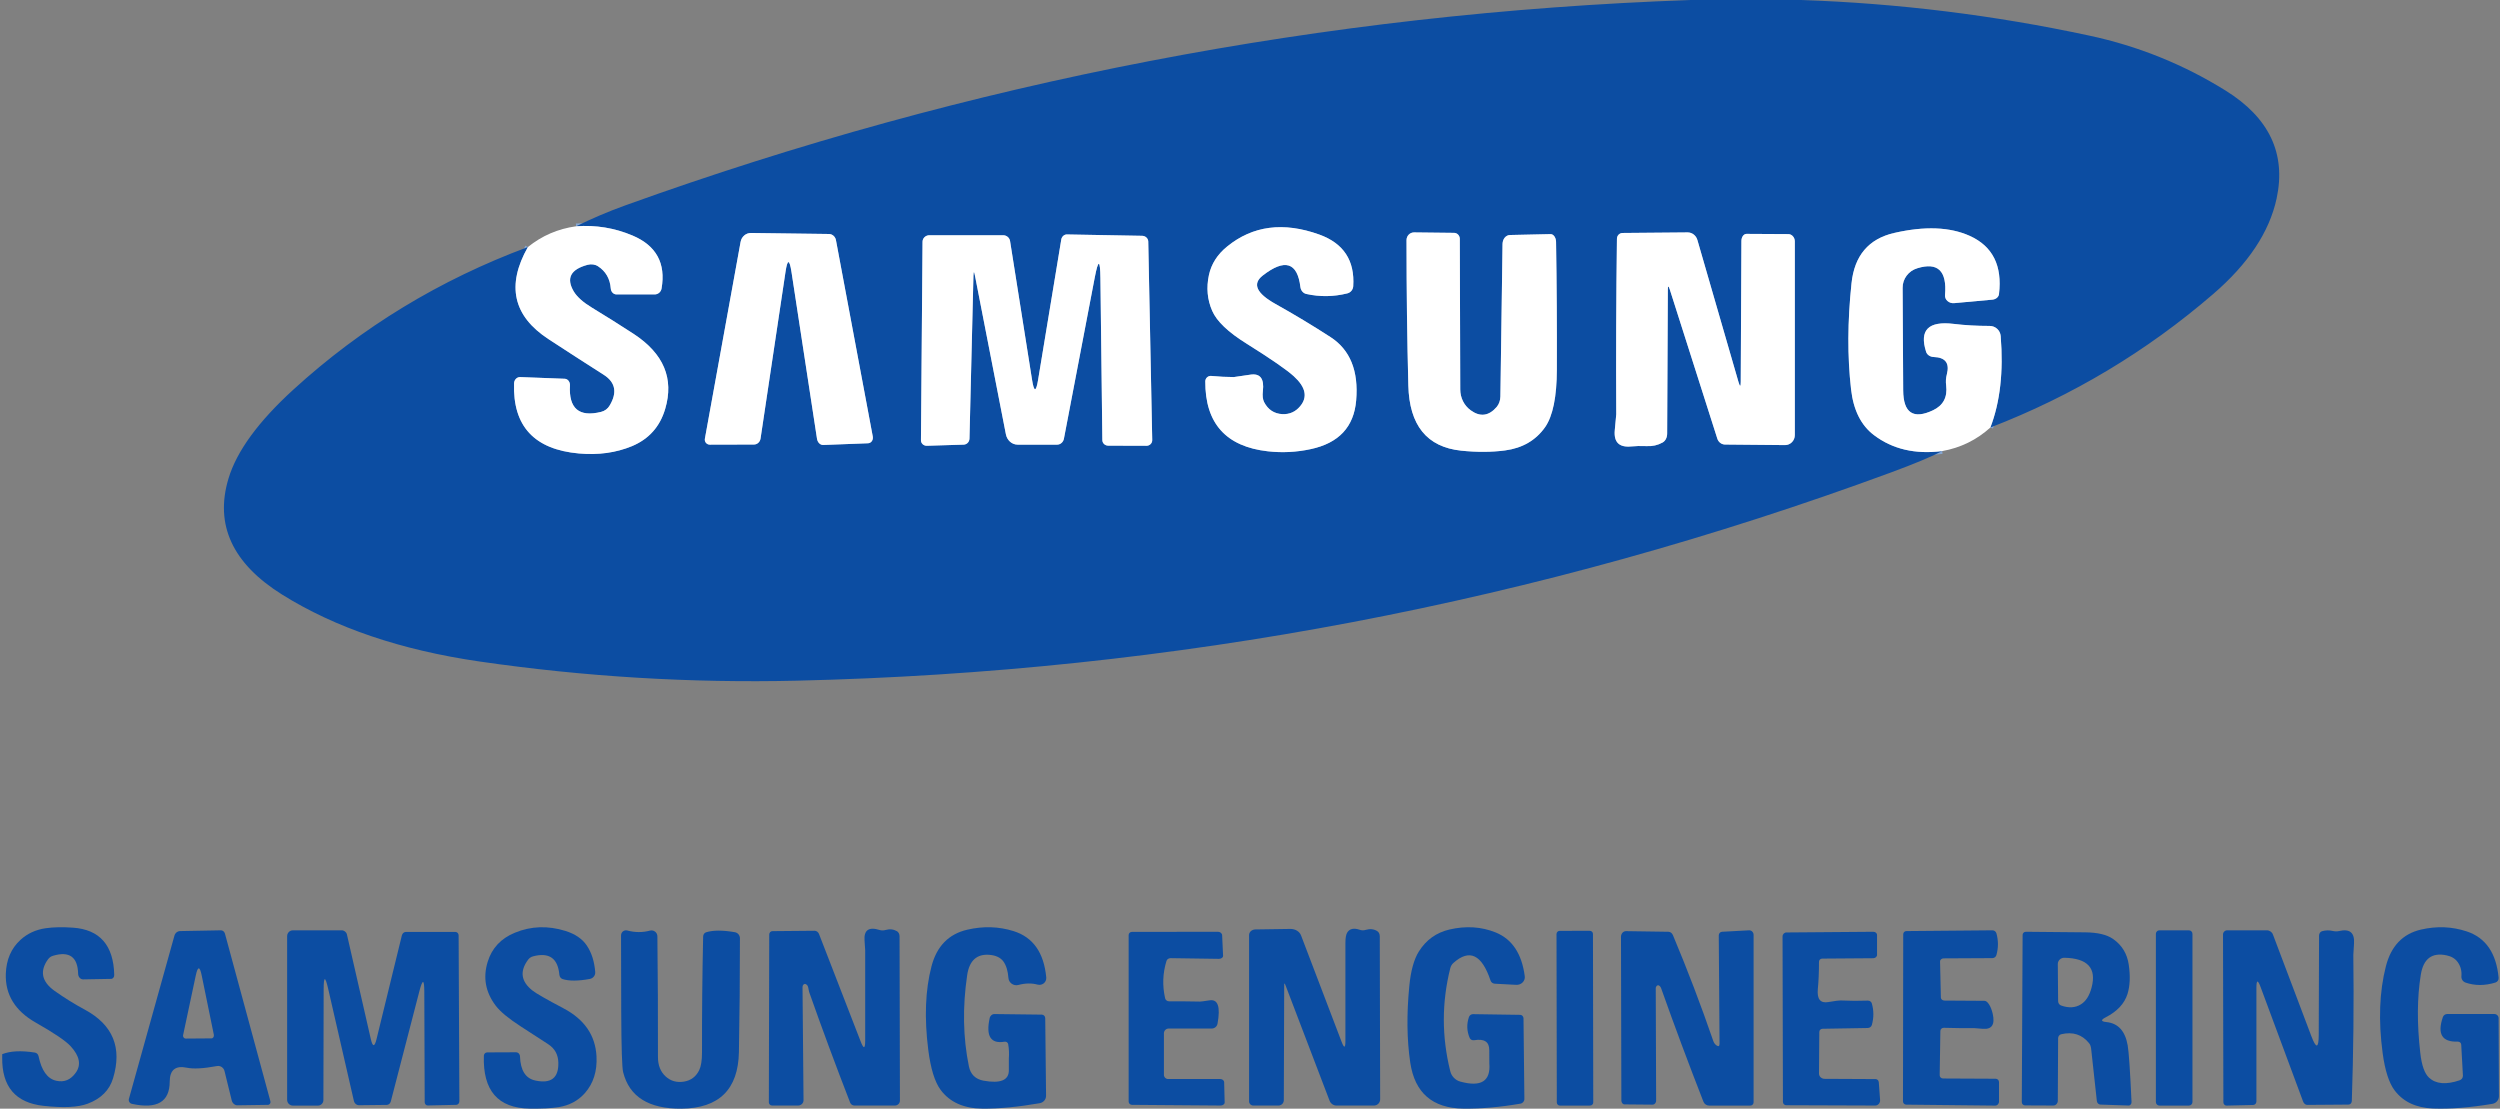 <svg width="902" height="400" viewBox="0 0 902 400" fill="none" xmlns="http://www.w3.org/2000/svg">
<rect x="0" y="0" width="902" height="400" fill="#808080" stroke="none"/>
<path d="M718.126 154.249C721.644 145.086 722.885 134.083 721.849 121.239C721.685 119.194 719.967 117.599 717.881 117.599C713.272 117.599 708.95 117.353 704.914 116.862C695.752 115.744 692.425 119.098 694.934 126.925C695.261 127.988 696.365 128.765 697.674 128.806C701.901 128.943 703.483 131.029 702.419 135.065C702.065 136.401 701.983 137.737 702.174 139.073C702.692 143.3 701.11 146.286 697.429 148.031C690.312 151.385 686.726 148.999 686.671 140.873L686.467 103.855C686.426 100.624 688.594 97.719 691.784 96.779C699.174 94.515 702.501 97.733 701.765 106.432C701.601 108.15 703.196 109.541 705.037 109.377L718.904 108.109C720.131 107.986 721.112 107.168 721.235 106.105C722.462 95.851 718.958 88.857 710.723 85.121C703.551 81.876 694.443 81.521 683.399 84.057C674.182 86.184 669.055 92.252 668.019 102.26C666.574 115.976 666.519 128.697 667.855 140.423C668.701 147.949 671.455 153.471 676.118 156.989C682.799 162.061 691.007 163.984 700.742 162.757" stroke="#86A6D1" stroke-width="2"/>
<path d="M190.466 89.13C182.639 102.928 185.107 114 197.869 122.344C204.496 126.68 211.149 130.975 217.83 135.229C222.057 137.928 222.766 141.623 219.957 146.314C219.303 147.459 218.199 148.277 216.89 148.604C208.927 150.595 205.177 147.418 205.641 139.074C205.723 137.806 204.864 136.701 203.759 136.66L187.684 136.047C186.498 136.006 185.516 137.028 185.475 138.296C184.957 153.731 192.756 162.171 208.872 163.616C215.881 164.243 222.275 163.357 228.056 160.957C234.137 158.394 238.119 153.922 240 147.541C243.245 136.606 239.469 127.593 228.67 120.503C223.652 117.231 218.58 114.04 213.454 110.932C210.318 109.023 208.163 107.087 206.991 105.123C204.209 100.379 205.873 97.188 211.981 95.552C213.331 95.184 214.722 95.388 215.785 96.084C218.567 97.911 220.094 100.583 220.366 104.101C220.448 105.287 221.348 106.228 222.412 106.228H236.237C237.423 106.228 238.487 105.328 238.691 104.101C240.273 94.993 236.796 88.626 228.261 84.999C221.771 82.245 214.967 81.126 207.85 81.644" stroke="#86A6D1" stroke-width="2"/>
<path d="M436.995 135.638C435.85 135.556 434.909 136.415 434.868 137.56C434.786 152.722 442.326 161.148 457.488 162.839C462.642 163.412 467.755 163.153 472.827 162.062C483.025 159.908 488.52 154.031 489.311 144.432C490.211 133.797 487.116 126.189 480.026 121.608C473.536 117.408 466.923 113.427 460.187 109.664C453.316 105.819 451.775 102.41 455.565 99.438C463.555 93.221 468.095 94.598 469.186 103.569C469.35 104.837 470.209 105.819 471.313 106.064C476.222 107.155 481.144 107.087 486.08 105.86C487.307 105.574 488.166 104.51 488.247 103.283C488.847 94.011 484.771 87.794 476.017 84.631C463.064 79.968 451.966 81.413 442.721 88.967C439.231 91.803 437.049 95.225 436.177 99.233C435.195 103.815 435.59 108.123 437.363 112.159C438.999 115.922 443.13 119.863 449.757 123.98C458.592 129.516 464.278 133.443 466.814 135.761C471.122 139.687 471.872 143.301 469.064 146.6C467.4 148.591 465.273 149.532 462.683 149.423C459.71 149.259 457.515 147.814 456.097 145.087C455.606 144.146 455.443 142.714 455.647 141.119C456.192 136.592 454.665 134.615 451.066 135.188C447.357 135.761 445.394 136.047 445.176 136.047C442.64 136.047 439.913 135.911 436.995 135.638Z" stroke="#86A6D1" stroke-width="2"/>
<path d="M283.398 98.169C284.107 93.397 284.83 93.384 285.566 98.129L294.769 158.298C294.974 159.607 295.915 160.589 297.019 160.548L313.176 159.934C314.321 159.893 315.14 158.748 314.894 157.48L301.6 86.594C301.355 85.366 300.332 84.467 299.146 84.426L271.004 84.058C269.123 84.017 267.527 85.407 267.2 87.289L254.315 158.298C254.111 159.403 254.97 160.425 256.074 160.425L272.027 160.384C273.213 160.384 274.195 159.484 274.399 158.257L283.398 98.169Z" stroke="#86A6D1" stroke-width="2"/>
<path d="M351.751 99.397L362.918 156.662C363.327 158.83 365.085 160.425 367.131 160.425H381.447C382.592 160.425 383.615 159.525 383.86 158.298L394.986 100.133C396.268 93.479 396.95 93.561 397.031 100.378L397.727 158.789C397.727 159.894 398.668 160.793 399.854 160.793L413.679 160.834C414.825 160.834 415.765 159.894 415.725 158.748L414.293 87.126C414.252 86.021 413.311 85.121 412.125 85.08L385.006 84.589C383.983 84.549 383.124 85.326 382.92 86.348L374.534 137.11C373.798 141.555 373.075 141.528 372.366 137.028L364.431 86.962C364.227 85.776 363.204 84.876 361.936 84.876H335.307C333.958 84.876 332.853 85.939 332.853 87.207L332.281 158.789C332.24 159.934 333.221 160.875 334.408 160.834L347.701 160.425C348.847 160.384 349.747 159.444 349.787 158.257L351.219 99.438C351.274 97.829 351.451 97.815 351.751 99.397Z" stroke="#86A6D1" stroke-width="2"/>
<path d="M530.622 148.031C528.25 146.313 526.859 143.531 526.859 140.504L526.696 86.102C526.655 84.957 525.755 84.016 524.609 84.016L510.17 83.853C508.698 83.853 507.471 85.08 507.471 86.634C507.471 104.877 507.689 122.357 508.125 139.073C508.48 153.444 514.82 161.284 527.145 162.593C532.845 163.193 538.149 163.165 543.057 162.511C549.329 161.665 554.142 158.857 557.496 154.085C560.278 150.049 561.682 143.15 561.709 133.387C561.764 118.007 561.668 102.614 561.423 87.207C561.382 85.693 560.482 84.425 559.419 84.466L544.775 84.793C543.303 84.834 542.157 86.225 542.116 87.984L541.339 143.122C541.298 144.513 540.848 145.822 539.989 146.845C537.153 150.117 534.031 150.512 530.622 148.031Z" stroke="#86A6D1" stroke-width="2"/>
<path d="M602.45 104.427L619.63 158.339C620.039 159.525 621.102 160.343 622.288 160.384L644.049 160.588C645.972 160.588 647.567 158.993 647.567 156.989V87.084C647.567 85.652 646.503 84.466 645.235 84.466L630.142 84.384C629.119 84.384 628.301 85.53 628.301 86.92L628.056 137.764C628.056 139.591 627.797 139.645 627.279 137.928L612.43 86.634C611.981 84.998 610.549 83.853 608.913 83.853L585.434 84.057C584.289 84.057 583.389 84.998 583.389 86.184C583.116 107.263 583.034 128.356 583.143 149.462C583.143 149.79 582.966 151.699 582.611 155.189C582.202 159.525 584.166 161.488 588.502 161.079C590.111 160.916 591.992 160.875 594.146 160.956C596.219 161.066 598.128 160.629 599.873 159.647C600.896 159.075 601.509 157.848 601.509 156.416L601.755 104.591C601.755 103.064 601.986 103.009 602.45 104.427Z" stroke="#86A6D1" stroke-width="2"/>
<path d="M609.978 0C623.285 0 636.579 0 649.859 0C684.9 1.2 719.546 5.481 753.796 12.844C771.384 16.607 787.787 23.22 803.003 32.682C818.738 42.472 824.873 55.438 821.41 71.582C818.819 83.662 811.198 95.156 798.545 106.064C774.548 126.761 747.742 142.823 718.128 154.249C721.645 145.086 722.886 134.083 721.85 121.239C721.686 119.194 719.968 117.599 717.882 117.599C713.274 117.599 708.951 117.353 704.916 116.863C695.753 115.744 692.426 119.099 694.935 126.925C695.262 127.988 696.367 128.766 697.676 128.806C701.902 128.943 703.484 131.029 702.42 135.065C702.066 136.401 701.984 137.737 702.175 139.073C702.693 143.3 701.112 146.286 697.43 148.031C690.313 151.385 686.727 148.999 686.672 140.873L686.468 103.855C686.427 100.624 688.595 97.719 691.785 96.779C699.175 94.515 702.502 97.733 701.766 106.432C701.602 108.15 703.198 109.541 705.038 109.377L718.905 108.109C720.132 107.986 721.114 107.168 721.236 106.105C722.463 95.852 718.959 88.857 710.724 85.121C703.552 81.876 694.444 81.522 683.4 84.058C674.183 86.185 669.056 92.252 668.02 102.26C666.575 115.976 666.52 128.697 667.857 140.423C668.702 147.949 671.456 153.472 676.119 156.989C682.8 162.061 691.008 163.984 700.743 162.757C696.871 164.775 690.654 167.365 682.091 170.528C554.88 217.404 423.387 242.424 287.614 245.587C249.219 246.487 211.028 244.183 173.042 238.674C144.709 234.557 120.944 226.499 101.746 214.5C83.858 203.292 77.422 189.344 82.44 172.655C85.385 162.811 93.211 152.094 105.919 140.505C130.515 118.062 158.698 100.937 190.467 89.13C182.641 102.928 185.108 113.999 197.871 122.344C204.497 126.679 211.151 130.974 217.832 135.228C222.058 137.928 222.767 141.623 219.959 146.313C219.304 147.459 218.2 148.277 216.891 148.604C208.928 150.595 205.179 147.418 205.642 139.073C205.724 137.805 204.865 136.701 203.761 136.66L187.685 136.046C186.499 136.006 185.518 137.028 185.477 138.296C184.959 153.731 192.758 162.17 208.874 163.616C215.882 164.243 222.277 163.357 228.058 160.957C234.139 158.394 238.12 153.921 240.002 147.54C243.247 136.605 239.47 127.593 228.671 120.503C223.654 117.231 218.582 114.04 213.455 110.931C210.319 109.023 208.165 107.086 206.992 105.123C204.211 100.378 205.874 97.188 211.982 95.552C213.332 95.183 214.723 95.388 215.786 96.083C218.568 97.91 220.095 100.583 220.368 104.1C220.449 105.287 221.349 106.227 222.413 106.227H236.238C237.425 106.227 238.488 105.328 238.693 104.1C240.274 94.993 236.797 88.625 228.262 84.998C221.772 82.244 214.968 81.126 207.851 81.644C213.605 78.808 219.509 76.299 225.562 74.118C349.72 29.369 477.858 4.663 609.978 0ZM436.995 135.637C435.85 135.556 434.909 136.415 434.868 137.56C434.786 152.722 442.326 161.148 457.488 162.839C462.642 163.411 467.755 163.152 472.827 162.061C483.025 159.907 488.52 154.031 489.311 144.432C490.211 133.797 487.116 126.189 480.026 121.607C473.536 117.408 466.923 113.427 460.187 109.663C453.316 105.818 451.775 102.41 455.565 99.437C463.555 93.22 468.095 94.597 469.186 103.569C469.35 104.837 470.209 105.818 471.313 106.064C476.222 107.155 481.144 107.086 486.08 105.859C487.307 105.573 488.166 104.51 488.248 103.282C488.847 94.011 484.771 87.793 476.017 84.63C463.064 79.967 451.966 81.412 442.721 88.966C439.231 91.802 437.049 95.224 436.177 99.233C435.195 103.814 435.591 108.123 437.363 112.159C438.999 115.922 443.13 119.862 449.757 123.98C458.592 129.515 464.278 133.442 466.814 135.76C471.122 139.687 471.872 143.3 469.064 146.6C467.4 148.59 465.273 149.531 462.683 149.422C459.71 149.258 457.515 147.813 456.097 145.086C455.606 144.145 455.443 142.714 455.647 141.119C456.192 136.592 454.665 134.615 451.066 135.187C447.357 135.76 445.394 136.046 445.176 136.046C442.64 136.046 439.913 135.91 436.995 135.637ZM283.401 98.169C284.11 93.397 284.832 93.384 285.569 98.129L294.772 158.298C294.976 159.607 295.917 160.589 297.022 160.548L313.179 159.934C314.324 159.893 315.142 158.748 314.897 157.48L301.603 86.594C301.357 85.367 300.335 84.467 299.149 84.426L271.007 84.058C269.125 84.017 267.53 85.407 267.203 87.289L254.318 158.298C254.113 159.403 254.972 160.425 256.077 160.425L272.029 160.384C273.216 160.384 274.197 159.484 274.402 158.257L283.401 98.169ZM351.751 99.397L362.918 156.662C363.327 158.83 365.086 160.425 367.131 160.425H381.447C382.593 160.425 383.615 159.525 383.861 158.298L394.987 100.133C396.268 93.479 396.95 93.561 397.032 100.378L397.727 158.789C397.727 159.893 398.668 160.793 399.854 160.793L413.68 160.834C414.825 160.834 415.766 159.893 415.725 158.748L414.293 87.125C414.252 86.021 413.312 85.121 412.125 85.08L385.006 84.589C383.983 84.548 383.124 85.326 382.92 86.348L374.535 137.11C373.798 141.555 373.076 141.528 372.367 137.028L364.431 86.962C364.227 85.775 363.204 84.876 361.936 84.876H335.308C333.958 84.876 332.853 85.939 332.853 87.207L332.281 158.789C332.24 159.934 333.222 160.875 334.408 160.834L347.702 160.425C348.847 160.384 349.747 159.443 349.788 158.257L351.219 99.437C351.274 97.829 351.451 97.815 351.751 99.397ZM530.624 148.031C528.252 146.313 526.861 143.532 526.861 140.505L526.697 86.103C526.656 84.957 525.756 84.017 524.611 84.017L510.172 83.853C508.699 83.853 507.472 85.08 507.472 86.635C507.472 104.878 507.691 122.357 508.127 139.073C508.481 153.444 514.821 161.284 527.147 162.593C532.846 163.193 538.15 163.166 543.059 162.511C549.331 161.666 554.144 158.857 557.498 154.085C560.279 150.049 561.684 143.15 561.711 133.388C561.765 118.008 561.67 102.614 561.425 87.207C561.384 85.694 560.484 84.426 559.42 84.467L544.777 84.794C543.304 84.835 542.159 86.225 542.118 87.984L541.341 143.123C541.3 144.514 540.85 145.822 539.991 146.845C537.155 150.117 534.033 150.513 530.624 148.031ZM602.451 104.428L619.631 158.339C620.04 159.525 621.103 160.343 622.29 160.384L644.051 160.589C645.973 160.589 647.568 158.994 647.568 156.989V87.085C647.568 85.653 646.505 84.467 645.237 84.467L630.143 84.385C629.121 84.385 628.303 85.53 628.303 86.921L628.057 137.764C628.057 139.591 627.798 139.646 627.28 137.928L612.432 86.635C611.982 84.998 610.55 83.853 608.914 83.853L585.435 84.058C584.29 84.058 583.39 84.998 583.39 86.185C583.117 107.264 583.036 128.357 583.145 149.463C583.145 149.79 582.967 151.699 582.613 155.189C582.204 159.525 584.167 161.489 588.503 161.08C590.112 160.916 591.993 160.875 594.148 160.957C596.22 161.066 598.129 160.63 599.874 159.648C600.897 159.075 601.51 157.848 601.51 156.417L601.756 104.591C601.756 103.064 601.988 103.01 602.451 104.428Z" fill="#0C4DA2"/>
<path d="M207.85 81.644C214.967 81.125 221.771 82.243 228.261 84.998C236.796 88.624 240.273 94.992 238.691 104.1C238.487 105.327 237.423 106.227 236.237 106.227H222.412C221.348 106.227 220.448 105.286 220.366 104.1C220.094 100.582 218.567 97.91 215.785 96.083C214.722 95.387 213.331 95.183 211.981 95.551C205.873 97.187 204.209 100.378 206.991 105.122C208.163 107.086 210.318 109.022 213.454 110.931C218.58 114.039 223.652 117.23 228.67 120.502C239.469 127.592 243.245 136.605 240 147.54C238.119 153.921 234.137 158.393 228.056 160.956C222.275 163.356 215.881 164.242 208.872 163.615C192.756 162.17 184.957 153.73 185.475 138.296C185.516 137.027 186.498 136.005 187.684 136.046L203.759 136.659C204.864 136.7 205.723 137.805 205.641 139.073C205.177 147.417 208.927 150.594 216.89 148.603C218.199 148.276 219.303 147.458 219.957 146.313C222.766 141.622 222.057 137.927 217.83 135.228C211.149 130.974 204.496 126.679 197.869 122.343C185.107 113.999 182.639 102.927 190.466 89.129C195.538 85.039 201.332 82.543 207.85 81.644Z" fill="white"/>
<path d="M436.995 135.637C439.913 135.91 442.64 136.046 445.176 136.046C445.394 136.046 447.357 135.76 451.066 135.187C454.665 134.614 456.192 136.591 455.647 141.118C455.443 142.713 455.606 144.145 456.097 145.086C457.515 147.813 459.71 149.258 462.683 149.422C465.273 149.531 467.4 148.59 469.064 146.599C471.872 143.3 471.122 139.686 466.814 135.76C464.278 133.442 458.592 129.515 449.757 123.979C443.13 119.862 438.999 115.921 437.363 112.158C435.59 108.122 435.195 103.814 436.177 99.233C437.049 95.224 439.231 91.802 442.721 88.966C451.966 81.412 463.064 79.967 476.017 84.63C484.771 87.793 488.847 94.01 488.247 103.282C488.166 104.509 487.307 105.573 486.08 105.859C481.144 107.086 476.222 107.154 471.313 106.063C470.209 105.818 469.35 104.836 469.186 103.568C468.095 94.597 463.555 93.22 455.565 99.437C451.775 102.409 453.316 105.818 460.187 109.663C466.923 113.426 473.536 117.407 480.026 121.607C487.116 126.188 490.211 133.796 489.311 144.431C488.52 154.03 483.025 159.907 472.827 162.061C467.755 163.152 462.642 163.411 457.488 162.838C442.326 161.147 434.786 152.721 434.868 137.559C434.909 136.414 435.85 135.555 436.995 135.637Z" fill="white"/>
<path d="M718.128 154.248C713.193 158.72 707.398 161.556 700.744 162.756C691.009 163.983 682.801 162.06 676.12 156.988C671.457 153.47 668.703 147.948 667.857 140.422C666.521 128.696 666.576 115.975 668.021 102.259C669.057 92.251 674.184 86.183 683.401 84.056C694.445 81.52 703.553 81.875 710.725 85.12C718.96 88.856 722.464 95.85 721.237 106.104C721.114 107.167 720.133 107.985 718.905 108.108L705.039 109.376C703.198 109.54 701.603 108.149 701.767 106.431C702.503 97.732 699.176 94.514 691.786 96.778C688.596 97.718 686.428 100.623 686.469 103.854L686.673 140.872C686.728 148.998 690.314 151.384 697.431 148.03C701.112 146.285 702.694 143.299 702.176 139.072C701.985 137.736 702.067 136.4 702.421 135.064C703.485 131.028 701.903 128.942 697.676 128.805C696.367 128.764 695.263 127.987 694.936 126.924C692.427 119.097 695.754 115.743 704.916 116.861C708.952 117.352 713.274 117.598 717.883 117.598C719.969 117.598 721.687 119.193 721.851 121.238C722.887 134.082 721.646 145.085 718.128 154.248Z" fill="white"/>
<path d="M283.4 98.169L274.401 158.257C274.197 159.484 273.215 160.384 272.029 160.384L256.076 160.425C254.972 160.425 254.113 159.403 254.317 158.298L267.202 87.289C267.529 85.407 269.125 84.017 271.006 84.058L299.148 84.426C300.334 84.467 301.357 85.366 301.602 86.594L314.896 157.48C315.142 158.748 314.323 159.893 313.178 159.934L297.021 160.548C295.917 160.589 294.976 159.607 294.771 158.298L285.568 98.129C284.832 93.384 284.109 93.397 283.4 98.169Z" fill="white"/>
<path d="M351.219 99.438L349.787 158.257C349.747 159.444 348.847 160.384 347.701 160.425L334.408 160.834C333.221 160.875 332.24 159.934 332.281 158.789L332.853 87.207C332.853 85.939 333.958 84.876 335.307 84.876H361.936C363.204 84.876 364.227 85.776 364.431 86.962L372.366 137.028C373.075 141.528 373.798 141.555 374.534 137.11L382.92 86.348C383.124 85.326 383.983 84.549 385.006 84.589L412.125 85.08C413.311 85.121 414.252 86.021 414.293 87.126L415.725 158.748C415.765 159.894 414.825 160.834 413.679 160.834L399.854 160.793C398.668 160.793 397.727 159.894 397.727 158.789L397.031 100.378C396.95 93.561 396.268 93.479 394.986 100.133L383.86 158.298C383.615 159.525 382.592 160.425 381.447 160.425H367.131C365.085 160.425 363.327 158.83 362.918 156.662L351.751 99.397C351.451 97.815 351.274 97.829 351.219 99.438Z" fill="white"/>
<path d="M530.624 148.032C534.033 150.513 537.155 150.118 539.991 146.846C540.85 145.823 541.3 144.514 541.341 143.123L542.118 87.985C542.159 86.226 543.304 84.835 544.777 84.794L559.421 84.467C560.484 84.426 561.384 85.694 561.425 87.208C561.67 102.615 561.766 118.008 561.711 133.388C561.684 143.151 560.28 150.05 557.498 154.086C554.144 158.858 549.331 161.666 543.059 162.512C538.151 163.166 532.847 163.193 527.147 162.594C514.822 161.285 508.482 153.445 508.127 139.074C507.691 122.358 507.473 104.878 507.473 86.635C507.473 85.081 508.7 83.853 510.172 83.853L524.611 84.017C525.757 84.017 526.657 84.958 526.697 86.103L526.861 140.505C526.861 143.532 528.252 146.314 530.624 148.032Z" fill="white"/>
<path d="M601.757 104.592L601.511 156.417C601.511 157.849 600.898 159.076 599.875 159.648C598.13 160.63 596.221 161.066 594.148 160.957C591.994 160.876 590.113 160.917 588.504 161.08C584.168 161.489 582.204 159.526 582.613 155.19C582.968 151.699 583.145 149.791 583.145 149.463C583.036 128.357 583.118 107.264 583.391 86.185C583.391 84.999 584.291 84.058 585.436 84.058L608.915 83.853C610.551 83.853 611.982 84.999 612.432 86.635L627.281 137.929C627.799 139.646 628.058 139.592 628.058 137.765L628.303 86.921C628.303 85.531 629.121 84.385 630.144 84.385L645.237 84.467C646.505 84.467 647.569 85.653 647.569 87.085V156.99C647.569 158.994 645.974 160.589 644.051 160.589L622.29 160.385C621.104 160.344 620.041 159.526 619.632 158.34L602.452 104.428C601.988 103.01 601.757 103.065 601.757 104.592Z" fill="white"/>
<path d="M0.794 381.492C0.794 381.111 0.794 380.73 0.794 380.349C3.704 379.19 7.612 378.992 12.517 379.754C13.226 379.846 13.774 380.372 13.911 381.081C14.993 386.28 17.118 389.231 20.287 389.932C23.166 390.588 25.527 389.604 27.37 386.982C29.351 384.176 28.726 381.012 25.497 377.49C23.745 375.569 19.532 372.717 12.86 368.936C5.441 364.712 1.853 358.857 2.097 351.371C2.265 346.278 4.016 342.199 7.353 339.135C9.851 336.832 12.898 335.422 16.493 334.903C19.296 334.507 22.549 334.438 26.251 334.698C35.985 335.353 40.975 341.041 41.218 351.76C41.241 352.537 40.738 353.155 40.121 353.178L29.998 353.361C29.039 353.384 28.239 352.492 28.193 351.394C28.056 345.279 25.047 343.091 19.167 344.83C18.436 345.036 17.796 345.47 17.362 346.065C14.239 350.365 15.023 354.184 19.715 357.523C23.219 360.009 26.868 362.273 30.661 364.316C40.761 369.79 44.136 378.039 40.784 389.063C39.489 393.347 36.442 396.397 31.644 398.211C28.186 399.523 22.869 399.782 15.693 398.989C5.608 397.891 0.642 392.059 0.794 381.492Z" fill="#0C4DA2"/>
<path d="M193.095 389.84C198.832 391.094 201.616 388.923 201.448 383.329C201.371 380.47 200.14 378.269 197.753 376.725C194.434 374.57 191.145 372.438 187.887 370.328C183.512 367.5 180.514 365.024 178.892 362.899C175.175 358.023 174.196 352.734 175.955 347.033C177.469 342.08 180.751 338.572 185.799 336.509C191.596 334.124 197.654 333.91 203.972 335.867C207.536 336.983 210.121 338.748 211.727 341.163C213.441 343.716 214.45 346.888 214.756 350.679C214.871 351.894 214.022 352.971 212.829 353.201C208.591 353.98 205.303 353.996 202.962 353.247C202.343 353.04 201.884 352.421 201.815 351.664C201.279 345.734 198.128 343.525 192.361 345.038C191.627 345.222 190.984 345.657 190.548 346.253C187.443 350.426 187.971 354.141 192.132 357.397C193.401 358.405 197.134 360.545 203.329 363.817C210.84 367.776 214.802 373.523 215.215 381.059C215.506 386.47 214.098 390.926 210.993 394.426C208.561 397.162 205.394 398.844 201.494 399.47C198.924 399.868 195.451 400.036 191.076 399.975C179.665 399.822 174.165 393.463 174.578 380.898C174.601 380.233 175.129 379.706 175.771 379.706L186.143 379.66C186.946 379.66 187.588 380.302 187.611 381.128C187.78 386.172 189.608 389.076 193.095 389.84Z" fill="#0C4DA2"/>
<path d="M362.428 375.846C357.446 376.685 355.66 373.848 357.07 367.334C357.254 366.465 357.99 365.847 358.841 365.87L375.925 366.076C376.569 366.099 377.098 366.648 377.121 367.334L377.42 395.34C377.443 396.667 376.454 397.811 375.097 398.04C367.402 399.382 360.535 400.031 354.495 399.985C347.719 399.939 342.676 397.681 339.365 393.212C337.264 390.36 335.785 385.57 334.927 378.843C333.455 367.266 333.846 357.183 336.099 348.595C338 341.38 342.293 336.995 348.976 335.439C354.755 334.097 360.328 334.264 365.693 335.942C372.714 338.139 376.646 343.706 377.489 352.645C377.65 354.361 376.063 355.688 374.385 355.253C372.239 354.674 369.931 354.712 367.463 355.368C365.693 355.848 363.945 354.59 363.83 352.782C363.646 350.265 363.041 348.298 362.014 346.879C360.971 345.476 359.278 344.683 356.932 344.5C352.395 344.149 349.735 346.597 348.953 351.844C347.252 363.406 347.459 374.366 349.574 384.723C350.172 387.652 351.95 389.383 354.909 389.917C360.994 391 364.022 389.742 363.991 386.142C363.961 383.579 363.961 382.176 363.991 381.932C364.129 380.193 364.053 378.469 363.761 376.761C363.669 376.143 363.072 375.754 362.428 375.846Z" fill="#0C4DA2"/>
<path d="M526.928 390.254C534.391 392.283 537.866 390.086 537.352 383.663C537.322 383.343 537.314 381.741 537.33 378.857C537.33 375.882 535.524 374.7 531.914 375.31C531.211 375.425 530.531 375.104 530.282 374.532C529.224 372.091 529.119 369.589 529.965 367.026C530.169 366.339 530.803 365.881 531.483 365.904L548.479 366.156C549.136 366.156 549.657 366.705 549.68 367.392L549.997 396.502C550.02 397.326 549.408 398.058 548.569 398.195C541.288 399.462 534.414 400.057 527.948 399.981C516.844 399.843 510.469 394.32 508.822 383.412C507.598 375.173 507.485 365.942 508.482 355.72C509.011 350.258 510.159 346.116 511.927 343.293C514.54 339.128 518.211 336.489 522.94 335.375C528.892 333.987 534.459 334.338 539.641 336.428C545.593 338.854 549.091 344.125 550.133 352.242C550.36 353.935 548.887 355.423 547.051 355.331L539.301 354.919C538.599 354.873 537.987 354.416 537.783 353.775C534.64 344.361 530.176 342.248 524.39 347.436C523.846 347.916 523.438 348.58 523.257 349.335C520.16 361.693 520.16 374.082 523.257 386.501C523.71 388.332 525.115 389.774 526.928 390.254Z" fill="#0C4DA2"/>
<path d="M886.762 375.82C881.078 376.019 879.287 373.067 881.388 366.963C881.615 366.297 882.227 365.861 882.93 365.861H899.959C900.82 365.861 901.501 366.55 901.501 367.376L901.614 395.485C901.637 396.862 900.639 398.032 899.278 398.262C891.312 399.608 884.162 400.166 877.828 399.937C871.721 399.707 867.111 397.543 863.997 393.443C861.956 390.751 860.512 386.276 859.666 380.019C858.094 368.286 858.479 357.83 860.822 348.651C862.697 341.324 866.929 336.903 873.52 335.388C879.219 334.073 884.714 334.295 890.004 336.054C896.852 338.333 900.684 343.909 901.501 352.782C901.569 353.562 901.092 354.273 900.344 354.503C896.52 355.681 892.914 355.681 889.528 354.503C888.576 354.159 887.986 353.218 888.077 352.208C888.243 350.326 887.805 348.644 886.762 347.16C885.855 345.875 884.495 345.049 882.681 344.682C877.45 343.58 874.366 345.905 873.429 351.657C872.084 359.888 872.023 369.326 873.248 379.973C873.747 384.41 874.805 387.37 876.422 388.854C878.901 391.118 882.567 391.424 887.42 389.772C888.168 389.519 888.667 388.831 888.621 388.074L888.009 376.899C887.986 376.279 887.42 375.797 886.762 375.82Z" fill="#0C4DA2"/>
<path d="M67.389 385.228C63.302 384.372 61.251 386.039 61.236 390.231C61.22 397.575 56.661 400.253 47.557 398.264C46.779 398.08 46.299 397.277 46.505 396.497L62.928 337.608C63.203 336.621 64.026 335.955 64.964 335.932L79.695 335.657C80.358 335.634 80.953 336.139 81.159 336.85L97.559 397.323C97.742 397.965 97.308 398.608 96.713 398.631L85.688 398.792C84.727 398.815 83.881 398.08 83.606 397.025L80.999 386.422C80.701 385.205 79.512 384.402 78.277 384.632C73.427 385.534 69.798 385.733 67.389 385.228ZM70.637 351.951L66.062 373.478C65.925 374.121 66.405 374.74 67.046 374.717L76.287 374.649C76.859 374.649 77.293 374.029 77.156 373.34L72.787 351.997C72.085 348.539 71.369 348.524 70.637 351.951Z" fill="#0C4DA2"/>
<path d="M116.775 356.874L116.684 396.917C116.684 398.011 115.796 398.9 114.727 398.9H105.67C104.533 398.9 103.6 397.965 103.6 396.826V337.753C103.6 336.591 104.533 335.656 105.693 335.656H123.26C124.17 335.656 124.966 336.272 125.171 337.16L133.773 374.833C134.455 377.826 135.153 377.834 135.866 374.856L144.991 337.502C145.173 336.773 145.742 336.249 146.401 336.249H164.355C164.969 336.249 165.47 336.819 165.47 337.502L165.743 397.327C165.743 398.034 165.242 398.603 164.628 398.626L154.343 398.854C153.729 398.877 153.228 398.33 153.228 397.646L153.091 357.831C153.076 353.212 152.485 353.136 151.317 357.603L141.009 397.373C140.827 398.102 140.235 398.626 139.575 398.649L129.54 398.763C128.675 398.786 127.879 398.102 127.674 397.168L118.39 356.692C117.328 352.103 116.79 352.164 116.775 356.874Z" fill="#0C4DA2"/>
<path d="M224.072 337.474C224.072 336.291 225.19 335.403 226.33 335.722C229.097 336.465 231.818 336.48 234.494 335.767C235.839 335.403 237.162 336.404 237.185 337.793C237.352 352.041 237.421 366.54 237.39 381.288C237.375 384.323 238.302 386.69 240.172 388.39C241.966 390.028 244.148 390.651 246.717 390.256C249.287 389.846 251.141 388.458 252.282 386.091C252.951 384.725 253.285 382.609 253.285 379.741C253.255 365.781 253.391 351.829 253.695 337.884C253.718 337.156 254.152 336.541 254.79 336.359C257.299 335.585 260.742 335.577 265.121 336.336C266.192 336.518 266.968 337.451 266.968 338.521C266.968 352.618 266.846 366.304 266.603 379.581C266.344 393.071 259.435 399.876 245.873 399.998C234.061 400.104 227.044 395.711 224.825 386.819C224.43 385.271 224.201 378.14 224.141 365.424C224.11 356.654 224.087 347.337 224.072 337.474Z" fill="#0C4DA2"/>
<path d="M310.518 375.738C311.612 378.577 312.159 378.485 312.159 375.464C312.159 364.568 312.159 353.688 312.159 342.822C312.159 342.639 312.083 341.487 311.931 339.366C311.643 335.582 313.459 334.307 317.379 335.543C318.017 335.749 318.746 335.749 319.499 335.543C320.988 335.116 322.363 335.261 323.624 335.978C324.194 336.322 324.559 337.008 324.559 337.787L324.695 397.072C324.695 398.079 323.898 398.88 322.895 398.88H308.285C307.578 398.88 306.963 398.445 306.712 397.781C301.5 384.353 296.569 371.046 291.919 357.861C291.874 357.754 291.767 357.228 291.6 356.282C291.464 355.641 291.144 355.229 290.643 355.046C290.096 354.84 289.549 355.389 289.549 356.099L289.914 396.935C289.936 398.01 289.047 398.88 287.953 398.88H278.586C277.925 398.88 277.4 398.354 277.4 397.713L277.537 337.191C277.537 336.505 278.039 335.955 278.677 335.955L293.902 335.818C294.586 335.818 295.224 336.276 295.498 336.985L310.518 375.738Z" fill="#0C4DA2"/>
<path d="M421.81 361.279C425.536 361.264 429.269 361.294 433.009 361.37C433.192 361.385 434.34 361.233 436.453 360.915C439.449 360.459 440.391 363.275 439.281 369.363C439.099 370.365 438.209 371.094 437.183 371.094H421.651C420.715 371.094 419.94 371.868 419.94 372.802V387.809C419.94 388.629 420.624 389.312 421.445 389.312H440.285C441.038 389.312 441.653 389.836 441.676 390.473L441.859 397.76C441.882 398.375 441.174 398.899 440.331 398.876L408.376 398.626C407.737 398.603 407.213 398.079 407.213 397.419V337.368C407.213 336.73 407.737 336.229 408.376 336.229L439.441 336.184C440.239 336.184 440.901 336.73 440.946 337.413L441.289 344.86C441.311 345.475 440.604 345.976 439.738 345.953L422.38 345.703C421.673 345.703 421.058 346.09 420.875 346.682C419.507 351.115 419.339 355.609 420.373 360.163C420.51 360.823 421.126 361.279 421.81 361.279Z" fill="#0C4DA2"/>
<path d="M463.339 355.49L463.202 396.934C463.202 398.01 462.336 398.88 461.287 398.88H452.17C451.35 398.88 450.666 398.193 450.666 397.369V337.378C450.666 336.256 451.669 335.363 452.923 335.34L465.572 335.157C467.328 335.134 468.877 336.073 469.424 337.516L484.035 375.846C484.962 378.303 485.425 378.219 485.425 375.594C485.425 363.733 485.425 351.926 485.425 340.172C485.425 338.355 485.661 337.088 486.132 336.371C487.028 335.043 488.525 334.745 490.622 335.478C491.283 335.707 492.035 335.73 492.764 335.501C494.284 335.043 495.659 335.188 496.89 335.936C497.46 336.279 497.824 336.989 497.824 337.79L497.961 396.636C497.961 397.873 496.958 398.88 495.727 398.88H482.166C481.094 398.88 480.114 398.17 479.704 397.117L463.795 355.444C463.491 354.635 463.339 354.65 463.339 355.49Z" fill="#0C4DA2"/>
<path d="M573.596 335.833L562.729 335.852C562.099 335.853 561.589 336.365 561.59 336.995L561.696 397.767C561.697 398.397 562.209 398.908 562.839 398.907L573.706 398.888C574.337 398.886 574.847 398.374 574.846 397.744L574.74 336.972C574.739 336.342 574.227 335.831 573.596 335.833Z" fill="#0C4DA2"/>
<path d="M620.407 376.535L620.13 337.482C620.13 336.798 620.637 336.228 621.306 336.183L631.059 335.658C631.959 335.613 632.697 336.365 632.697 337.3V397.714C632.697 398.375 632.166 398.9 631.498 398.9H616.671C615.749 398.9 614.919 398.33 614.596 397.486C609.201 383.671 604.128 370.068 599.378 356.678C599.193 356.131 598.909 355.758 598.525 355.561C598.018 355.287 597.395 355.834 597.395 356.564L597.533 397.099C597.533 397.919 596.934 398.58 596.196 398.558L586.12 398.466C585.497 398.466 584.99 397.828 584.99 397.053L584.852 337.984C584.852 336.844 585.682 335.932 586.696 335.955L602.007 336.183C602.675 336.205 603.298 336.684 603.598 337.414C608.87 349.983 613.72 362.704 618.147 375.577C618.408 376.322 618.831 376.877 619.415 377.242C620.076 377.667 620.407 377.432 620.407 376.535Z" fill="#0C4DA2"/>
<path d="M656.406 372.314L656.292 387.288C656.269 388.356 657.161 389.22 658.281 389.242L676.733 389.333C677.328 389.333 677.831 389.856 677.876 390.515L678.334 396.855C678.425 397.945 677.625 398.877 676.596 398.877L644.402 398.763C643.785 398.741 643.282 398.218 643.282 397.582L643.145 337.889C643.145 337.093 643.762 336.434 644.539 336.434L675.887 336.184C676.619 336.162 677.236 336.684 677.236 337.343V344.524C677.236 345.183 676.619 345.705 675.864 345.728L657.481 345.864C656.818 345.864 656.292 346.364 656.292 346.978C656.292 350.704 656.155 353.976 655.88 356.794C655.514 360.475 656.78 362.058 659.676 361.543C662.023 361.119 663.616 360.93 664.455 360.975C667.595 361.127 670.735 361.142 673.875 361.021C674.561 360.975 675.178 361.407 675.361 362.043C676.093 364.633 676.093 367.224 675.361 369.814C675.178 370.451 674.561 370.905 673.852 370.905L657.595 371.178C656.932 371.178 656.406 371.678 656.406 372.314Z" fill="#0C4DA2"/>
<path d="M701.035 389.117L720.065 389.208C720.72 389.231 721.24 389.757 721.24 390.397V397.459C721.24 398.259 720.607 398.922 719.839 398.899L687.769 398.556C687.114 398.556 686.594 398.031 686.594 397.368L686.684 337.074C686.684 336.434 687.181 335.931 687.814 335.931L718.822 335.657C719.522 335.634 720.133 336.091 720.313 336.754C721.037 339.36 721.037 341.965 720.313 344.571C720.133 345.234 719.522 345.691 718.844 345.691L701.239 345.782C700.538 345.782 699.951 346.308 699.973 346.925L700.267 359.976C700.29 360.547 700.877 361.004 701.6 361.004L716.019 361.096C717.104 361.096 718.37 363.084 718.98 365.804C719.839 369.659 718.664 371.457 715.454 371.198C713.496 371.03 712.449 370.946 712.313 370.946C708.652 370.977 704.99 370.939 701.329 370.832C700.651 370.809 700.109 371.312 700.086 371.952L699.838 387.951C699.838 388.591 700.38 389.117 701.035 389.117Z" fill="#0C4DA2"/>
<path d="M760.008 368.759C764.218 369.199 766.771 371.999 767.667 377.159C768.078 379.481 768.541 386.303 769.058 397.624C769.081 398.33 768.579 398.899 767.987 398.876L757.843 398.535C757.182 398.512 756.612 397.966 756.543 397.237L754.492 378.457C754.401 377.592 754.15 376.863 753.74 376.385C751.217 373.244 747.866 372.166 743.687 373.153C743.026 373.312 742.57 373.904 742.57 374.61L742.456 397.169C742.456 398.125 741.704 398.899 740.792 398.876L730.625 398.831C729.987 398.831 729.463 398.307 729.463 397.647L729.759 337.299C729.759 336.684 730.284 336.184 730.945 336.184C738.133 336.229 745.321 336.297 752.509 336.388C756.855 336.449 760.13 337.231 762.333 338.733C765.57 340.964 767.478 344.075 768.055 348.067C768.663 352.24 768.503 355.784 767.576 358.697C766.482 362.142 763.853 364.935 759.689 367.075C757.896 368 758.002 368.562 760.008 368.759ZM754.651 356.284C756.505 349.303 753.223 345.729 744.804 345.562C743.505 345.54 742.456 346.564 742.456 347.816L742.57 361.202C742.57 361.93 743.003 362.567 743.664 362.795C746.415 363.766 748.793 363.622 750.799 362.362C752.608 361.239 753.892 359.213 754.651 356.284Z" fill="#0C4DA2"/>
<path d="M789.755 335.656H779.123C778.414 335.656 777.84 336.228 777.84 336.933V397.623C777.84 398.328 778.414 398.9 779.123 398.9H789.755C790.464 398.9 791.038 398.328 791.038 397.623V336.933C791.038 336.228 790.464 335.656 789.755 335.656Z" fill="#0C4DA2"/>
<path d="M833.905 373.766C835.687 378.495 836.585 378.343 836.6 373.31L836.713 337.526C836.736 336.797 837.166 336.158 837.801 335.976C839.084 335.611 840.398 335.588 841.742 335.907C842.512 336.074 843.229 336.082 843.893 335.93C847.789 335.002 849.601 336.508 849.329 340.446C849.163 343 849.08 344.376 849.08 344.574C849.306 362.135 849.125 379.688 848.536 397.234C848.514 397.964 847.993 398.534 847.359 398.534L832.478 398.648C831.844 398.671 831.232 398.169 830.961 397.439L815.627 356.137C814.616 353.4 814.11 353.499 814.11 356.433V397.394C814.11 398.101 813.612 398.648 812.977 398.671L803.352 398.899C802.717 398.922 802.196 398.374 802.196 397.69L802.061 337.184C802.061 336.34 802.74 335.656 803.578 335.656H817.847C818.843 335.656 819.727 336.249 820.067 337.161L833.905 373.766Z" fill="#0C4DA2"/>
</svg>
